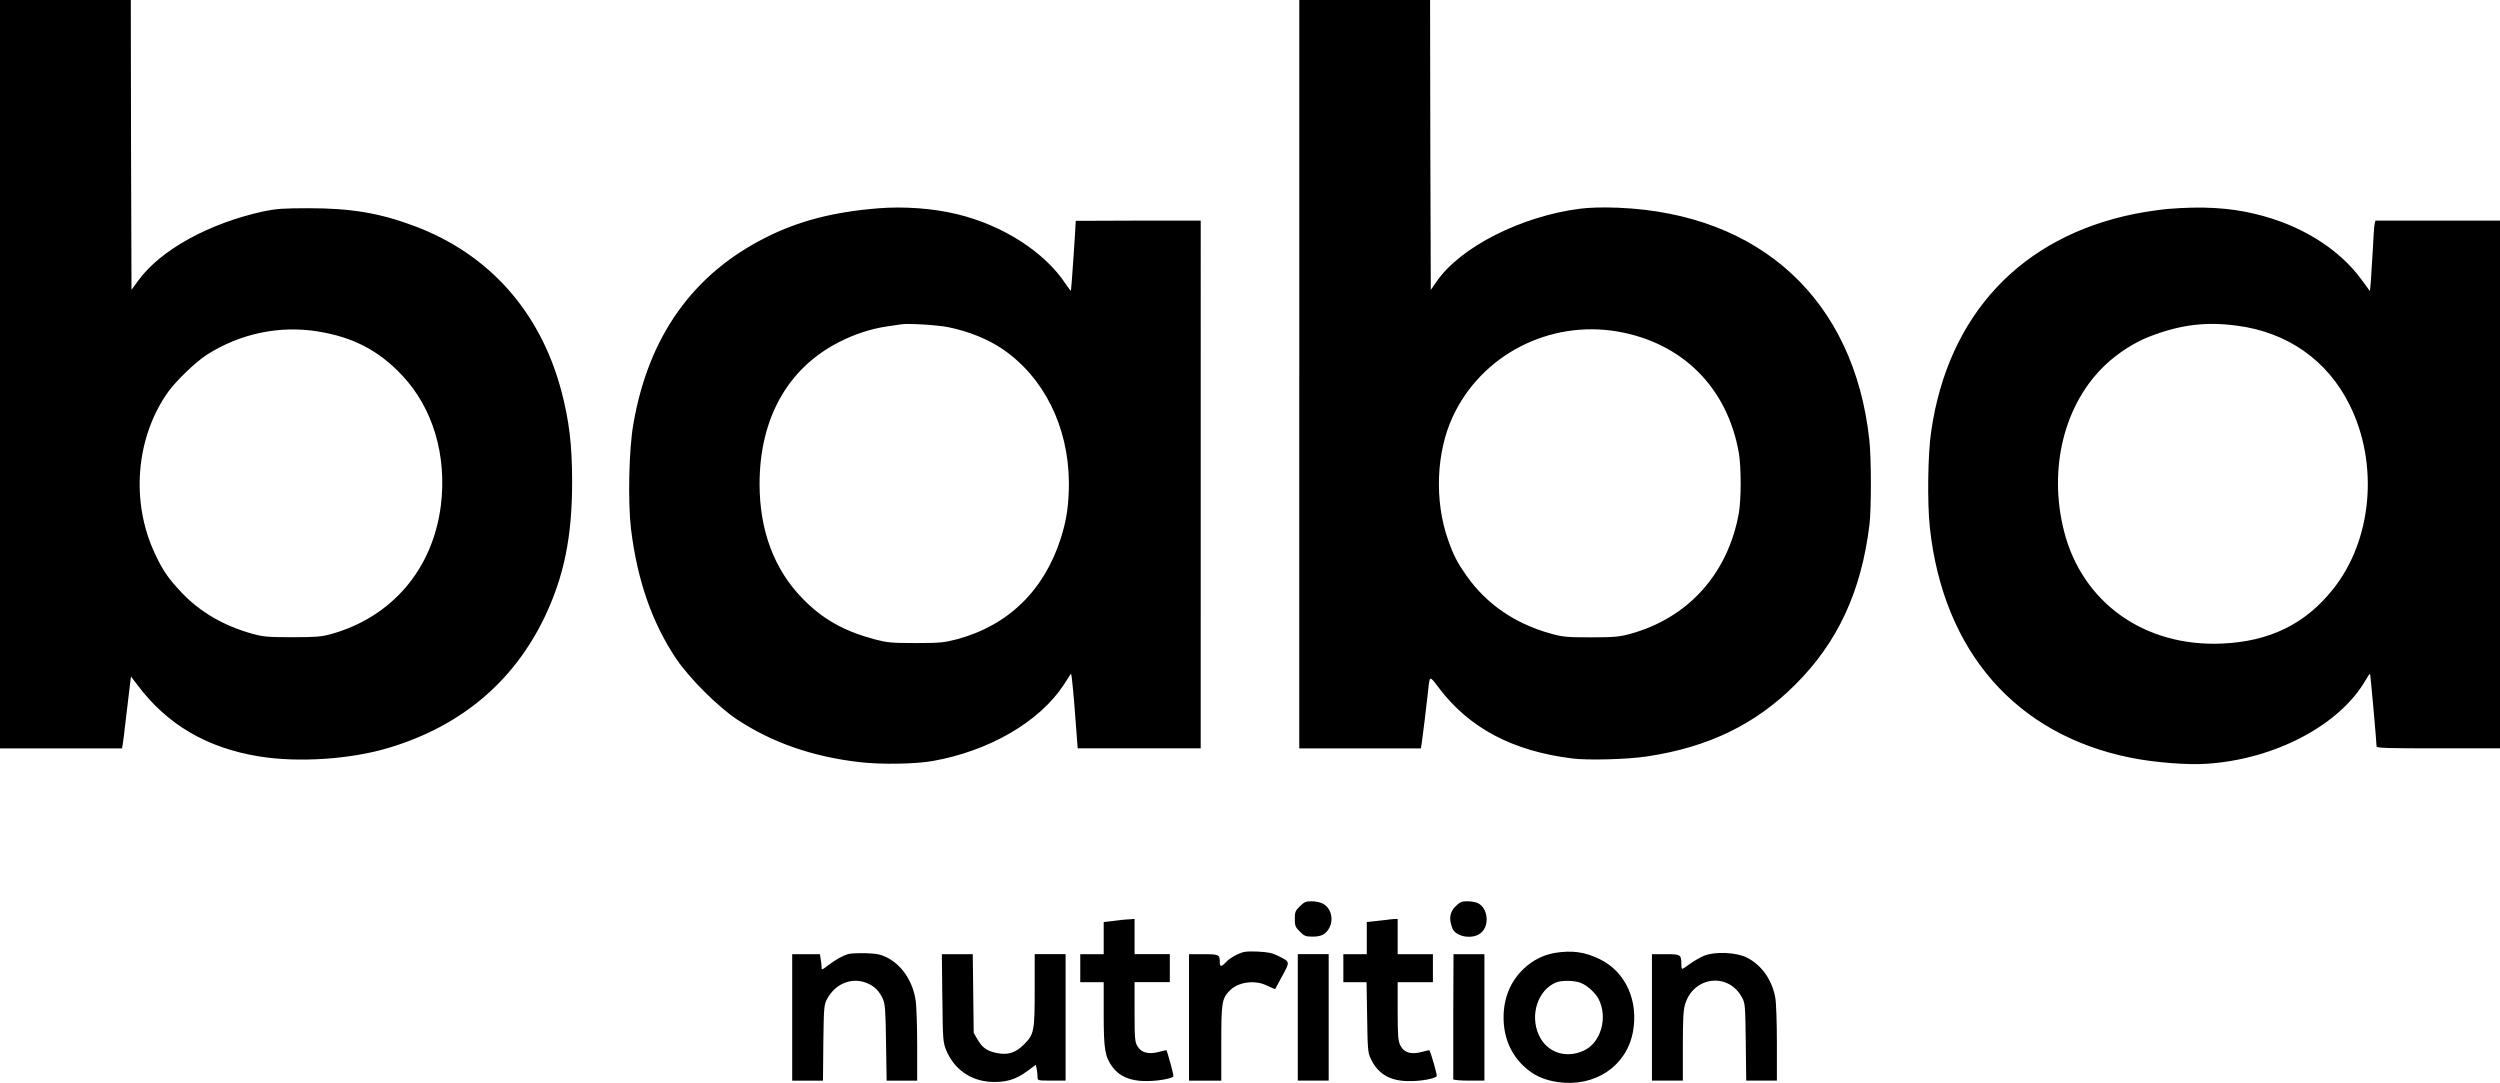 <?xml version="1.0" encoding="UTF-8"?>
<svg xmlns="http://www.w3.org/2000/svg" id="Calque_1" version="1.1" viewBox="0 0 85.039 36.836">
  <g id="surface1">
    <path d="M0,12.73v12.727h4.148l.023-.113c.012-.062.07-.516.125-1.012l.133-1.109.027-.211.223.293c1.008,1.344,2.367,2.141,4.145,2.426,1.312.215,3.109.098,4.398-.293,2.449-.734,4.238-2.234,5.301-4.441.664-1.391.941-2.75.938-4.617,0-1.238-.098-2.059-.363-3.07-.715-2.707-2.465-4.676-5.012-5.625-1.164-.438-2.16-.602-3.562-.602-.902,0-1.125.016-1.57.109-1.852.406-3.496,1.312-4.254,2.355l-.227.312-.016-4.934-.008-4.926H0v12.73ZM10.824,11.277c1.184.191,2.059.645,2.852,1.488,1.051,1.113,1.531,2.73,1.32,4.43-.273,2.164-1.664,3.797-3.738,4.375-.328.09-.52.105-1.309.105-.805,0-.98-.012-1.336-.109-.977-.266-1.789-.734-2.422-1.395-.465-.492-.645-.75-.918-1.332-.836-1.766-.656-3.961.449-5.512.27-.375.938-1.02,1.312-1.258,1.129-.723,2.477-1.008,3.789-.793ZM44.195,12.73v12.727h4.137l.031-.191c.031-.188.16-1.277.211-1.734.059-.57.043-.566.367-.137,1.035,1.371,2.516,2.156,4.551,2.406.523.066,1.871.031,2.523-.07,2.09-.309,3.699-1.09,5.055-2.445,1.441-1.438,2.242-3.164,2.52-5.43.066-.539.066-2.266-.004-2.895-.516-4.754-3.699-7.695-8.543-7.895-.504-.02-.957-.008-1.277.031-2.004.25-4.094,1.305-4.902,2.484l-.195.281-.016-4.93-.008-4.934h-4.449v12.73ZM55.023,11.277c2.207.383,3.734,1.906,4.125,4.129.082.488.082,1.574,0,2.047-.371,2.066-1.727,3.574-3.711,4.113-.367.098-.535.113-1.32.113-.828,0-.941-.008-1.391-.133-1.203-.34-2.16-.996-2.844-1.965-.309-.441-.441-.688-.629-1.23-.461-1.312-.402-2.961.16-4.168.969-2.105,3.285-3.305,5.609-2.906ZM29.871,7.086c-1.512.121-2.711.43-3.82.992-2.484,1.246-3.996,3.371-4.508,6.352-.152.859-.188,2.648-.078,3.574.215,1.742.715,3.176,1.535,4.402.445.66,1.422,1.637,2.07,2.066,1.195.789,2.574,1.27,4.176,1.453.73.086,1.891.066,2.484-.039,1.93-.344,3.633-1.34,4.453-2.59l.25-.387.027.16c.012.09.07.66.113,1.27l.086,1.117h4.184V7.504h-2.125l-2.125.008c-.016.391-.152,2.359-.164,2.371s-.09-.086-.176-.219c-.711-1.086-2.141-2.008-3.715-2.383-.805-.195-1.805-.266-2.668-.195ZM32.273,11.133c.676.137,1.328.402,1.82.734,1.414.961,2.25,2.641,2.266,4.539,0,.742-.07,1.258-.273,1.898-.566,1.781-1.793,2.973-3.535,3.441-.438.113-.566.129-1.406.129s-.969-.016-1.402-.129c-1.051-.285-1.762-.684-2.445-1.387-.961-.984-1.457-2.301-1.461-3.879-.004-2.227.945-3.941,2.691-4.836.52-.27,1.094-.457,1.617-.535l.5-.074c.227-.043,1.27.023,1.629.098ZM73.75,7.105c-.285.027-.801.102-1.148.172-3.855.781-6.332,3.422-6.91,7.387-.117.762-.137,2.449-.047,3.281.457,4.215,2.93,7.051,6.844,7.832.793.16,1.93.25,2.578.203,2.312-.152,4.512-1.309,5.398-2.84.074-.129.145-.23.152-.223.016.012.223,2.32.223,2.473,0,.055.375.066,2.098.066h2.102V7.504h-4.238l-.031.133c-.016.082-.039.465-.059.867l-.066,1.059-.031.34-.301-.41c-.773-1.051-2.082-1.855-3.598-2.215-.887-.215-1.801-.266-2.965-.172ZM76.098,11.078c1.715.227,3.062,1.172,3.816,2.676,1.016,2.02.781,4.633-.566,6.301-.938,1.176-2.152,1.766-3.762,1.836-2.641.117-4.754-1.391-5.375-3.816-.547-2.148.008-4.355,1.418-5.676.426-.398.98-.754,1.473-.945,1.059-.41,1.922-.52,2.996-.375ZM44.215,30.828c-.152.148-.172.199-.172.43s.02.281.172.43c.148.152.199.172.438.172.301,0,.449-.082.566-.301.156-.301.051-.684-.227-.824-.078-.043-.25-.078-.379-.078-.195,0-.254.027-.398.172ZM49.512,30.828c-.199.199-.234.426-.109.746.109.285.656.391.945.18.324-.23.285-.844-.066-1.027-.074-.039-.238-.07-.367-.07-.195,0-.258.027-.402.172ZM38.145,31.293l-.387.047-.215.023v1.094h-.797v.953h.797v1.09c0,1.203.043,1.441.297,1.793.23.316.609.48,1.121.48.387.008.906-.082.953-.16.02-.023-.195-.809-.238-.891-.008-.004-.121.027-.266.062-.348.09-.586.023-.715-.191-.09-.145-.102-.258-.102-1.176v-1.008h1.199v-.953h-1.199v-1.199l-.133.012c-.082,0-.223.016-.316.023ZM47.168,31.289c-.055.008-.23.027-.383.043l-.293.031v1.094h-.797v.953h.789l.02,1.184c.016,1.082.023,1.211.121,1.414.238.516.656.766,1.293.766.406.008.898-.082.953-.168.023-.035-.199-.805-.25-.883-.004-.004-.125.027-.27.062-.359.094-.598.02-.719-.227-.074-.148-.09-.324-.09-1.164v-.984h1.199v-.953h-1.199v-1.199l-.137.004c-.078.008-.184.016-.238.027ZM42.07,32.473c-.137.066-.305.18-.371.258-.148.16-.207.164-.207.008,0-.27-.023-.281-.555-.281h-.492v4.301h1.098v-1.273c0-1.367.02-1.504.266-1.77.289-.316.887-.402,1.309-.18.137.062.25.113.258.109.004-.004.113-.211.242-.449.27-.5.277-.473-.172-.695-.172-.086-.336-.117-.676-.133-.395-.012-.48,0-.699.105ZM52.891,32.414c-.395.066-.762.254-1.062.539-.449.426-.684.996-.684,1.656s.234,1.23.684,1.656c.328.309.68.473,1.164.543,1.254.18,2.328-.535,2.551-1.699.199-1.059-.242-2.047-1.117-2.477-.512-.254-.949-.312-1.535-.219ZM53.781,33.438c.215.086.484.336.59.531.332.629.09,1.496-.492,1.766-.613.285-1.258.07-1.531-.52-.32-.691-.035-1.551.594-1.801.191-.074.633-.066.84.023ZM28.844,32.453c-.203.066-.418.191-.668.379-.227.172-.23.172-.23.059,0-.066-.016-.191-.031-.277l-.027-.156h-.941v4.301h1.047l.012-1.289c.016-1.203.023-1.293.125-1.484.293-.547.875-.766,1.391-.531.246.109.391.266.512.531.074.168.09.391.105,1.484l.02,1.289h1.039v-1.215c0-.664-.023-1.355-.055-1.535-.102-.641-.465-1.18-.969-1.438-.211-.105-.332-.133-.727-.148-.262-.004-.531.008-.602.031ZM57.98,32.504c-.129.051-.344.176-.484.273-.133.102-.254.18-.273.18-.016,0-.031-.059-.031-.137,0-.352-.016-.363-.531-.363h-.469v4.301h1.051v-1.164c0-.906.016-1.227.074-1.426.285-.961,1.477-1.105,1.941-.234.105.191.109.281.125,1.512l.016,1.312h1.043v-1.262c0-.703-.023-1.402-.055-1.562-.109-.605-.465-1.105-.961-1.359-.348-.18-1.082-.215-1.445-.07ZM32.055,33.945c.016,1.418.02,1.504.129,1.773.262.641.816,1.039,1.508,1.082.504.027.848-.07,1.242-.359l.301-.223.031.152c.016.082.027.203.027.27,0,.117.012.117.477.117h.477v-4.301h-1.051v1.207c0,1.398-.02,1.516-.352,1.852-.285.293-.555.383-.934.305-.34-.07-.488-.176-.656-.457l-.133-.23-.016-1.34-.016-1.336h-1.051l.016,1.488ZM44.145,34.609v2.148h1.051v-4.301h-1.051v2.152ZM49.434,34.559v2.152c.008.027.238.047.539.047h.52v-4.301h-1.051l-.008,2.102Z"></path>
  </g>
</svg>
